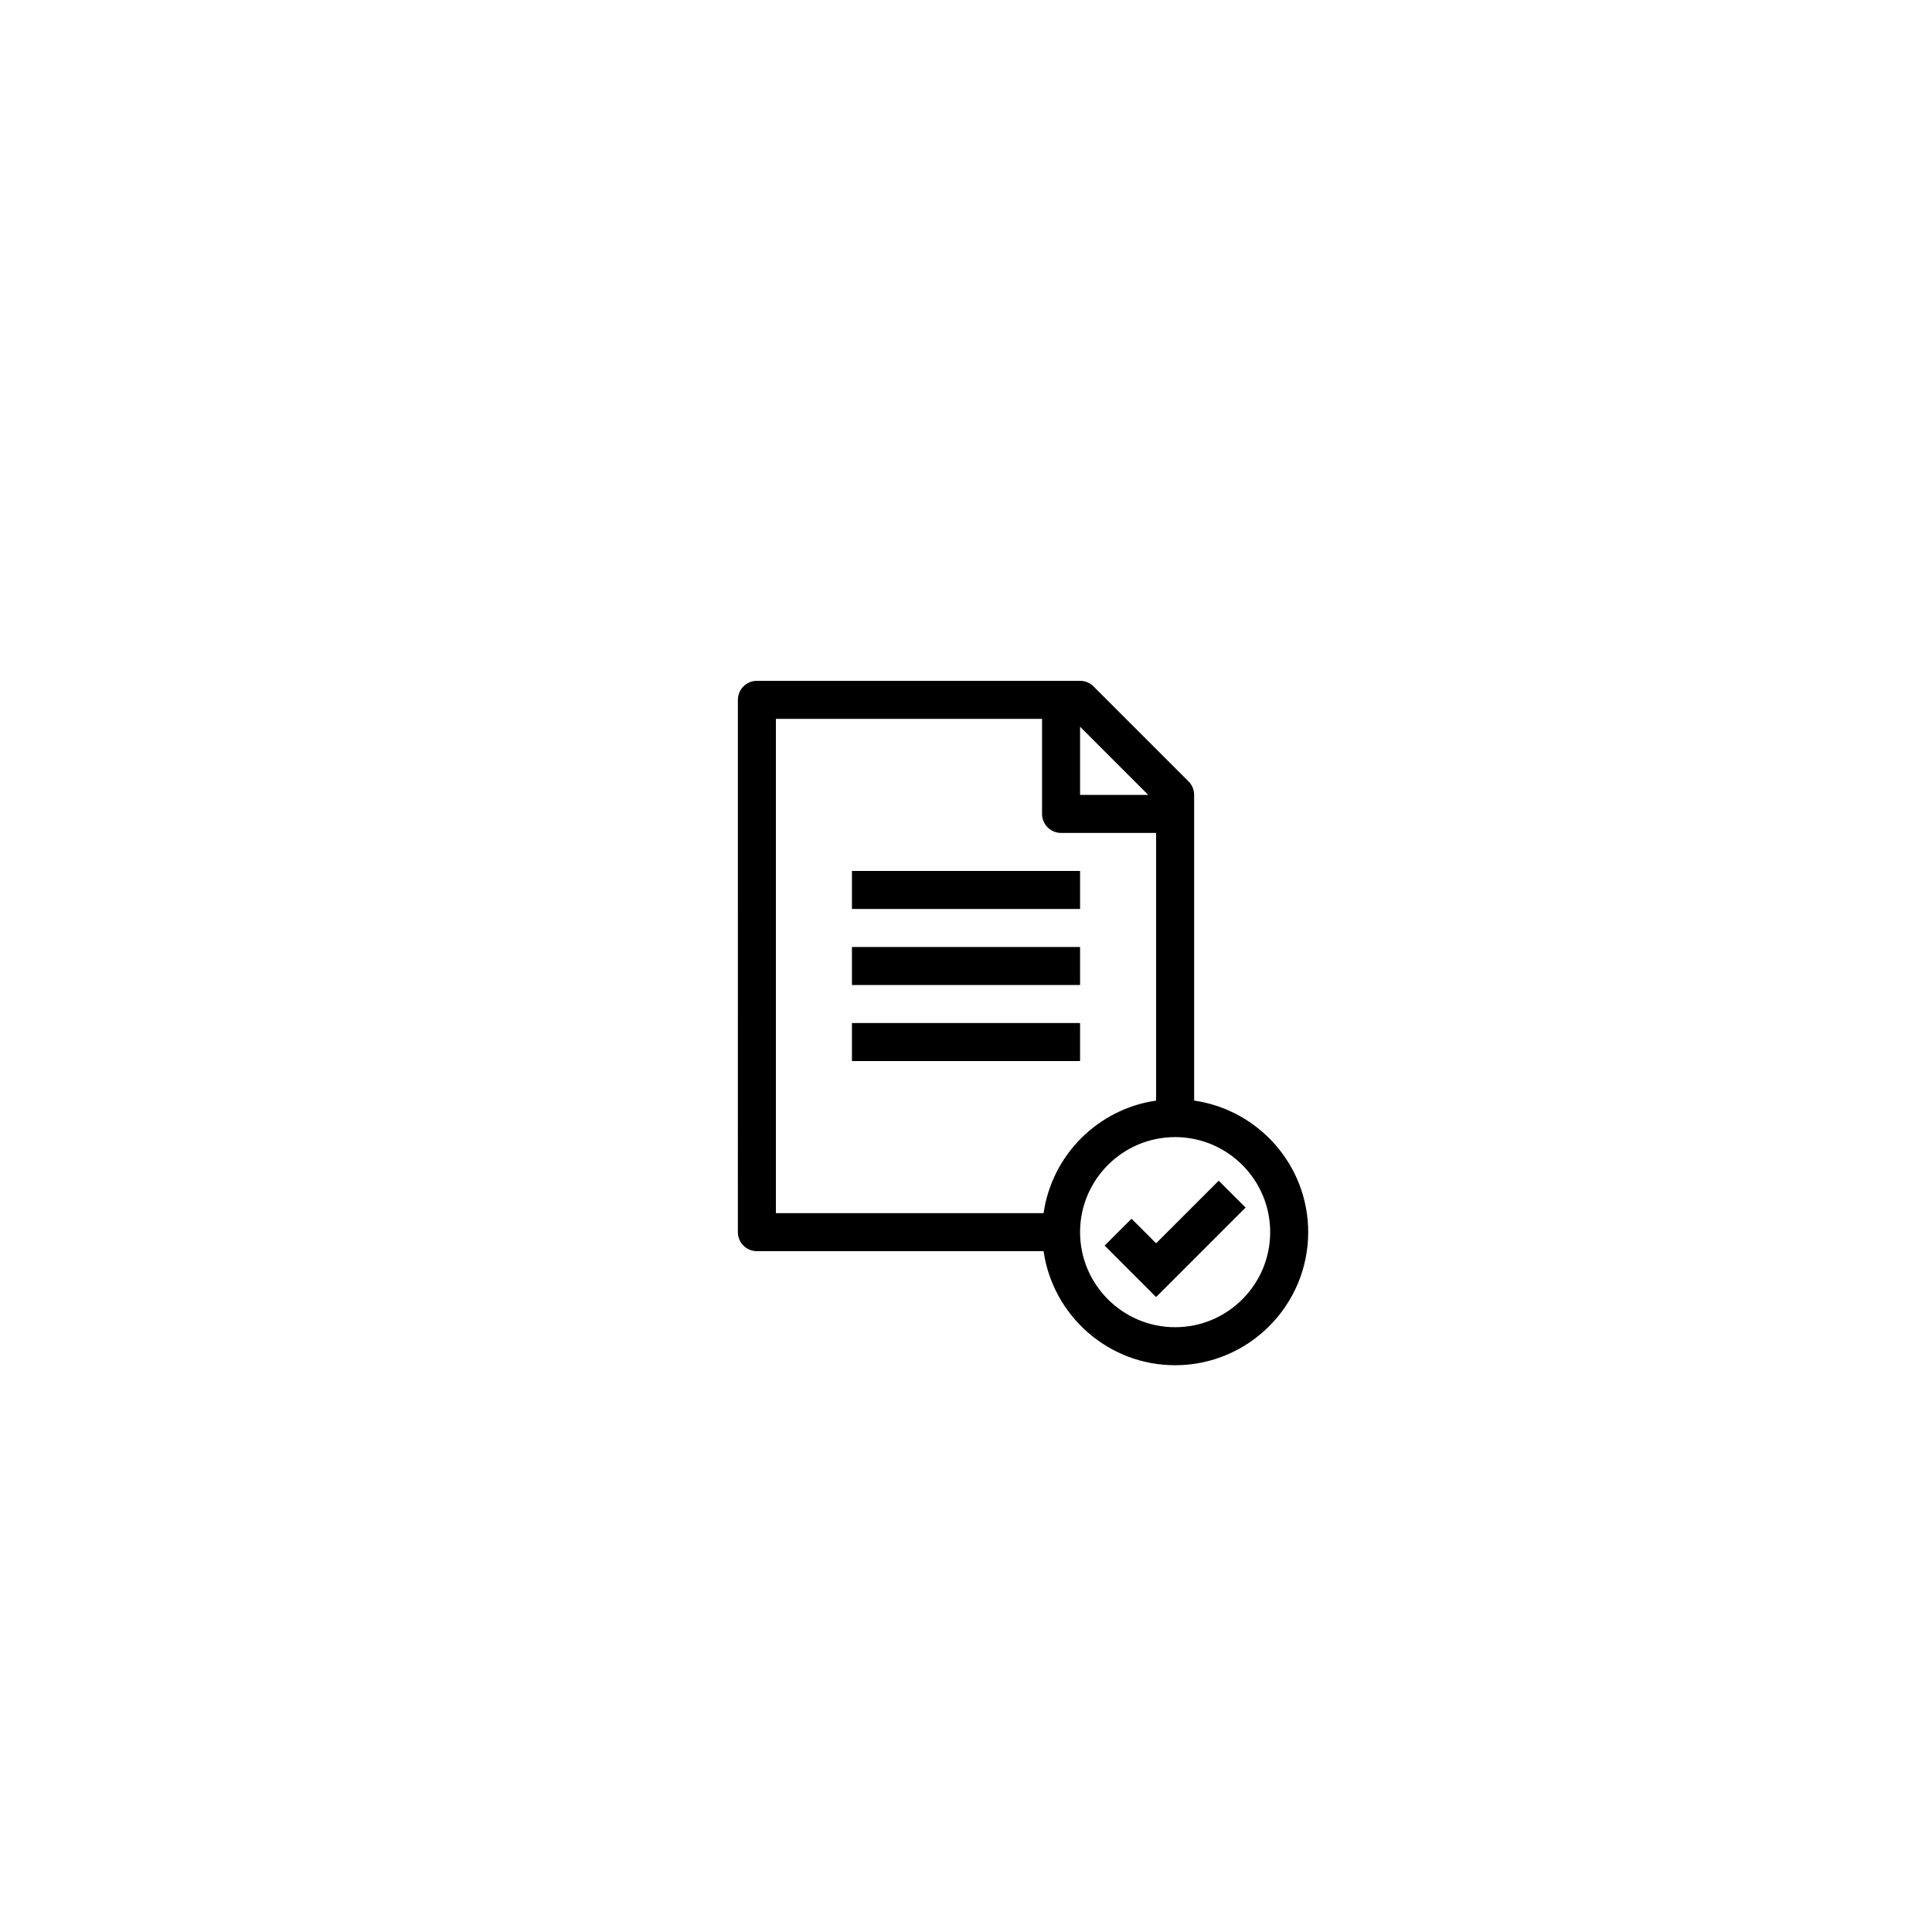 <?xml version="1.0" encoding="UTF-8"?>
<!-- Uploaded to: ICON Repo, www.svgrepo.com, Generator: ICON Repo Mixer Tools -->
<svg fill="#000000" width="800px" height="800px" version="1.1" viewBox="144 144 512 512" xmlns="http://www.w3.org/2000/svg">
 <path d="m430.23 425.19h-60.457v-10.078h60.457zm0-30.227h-60.457v10.078h60.457zm0-20.152h-60.457v10.078h60.457zm60.457 95.723c0 19.445-15.824 35.266-35.266 35.266-17.73 0-32.406-13.164-34.863-30.23l-75.977 0.004c-2.785 0-5.039-2.258-5.039-5.039l0.004-141.07c0-2.781 2.254-5.039 5.039-5.039h85.648c1.34 0 2.621 0.527 3.562 1.477l25.191 25.191c0.941 0.941 1.473 2.227 1.473 3.562v81.012c17.059 2.457 30.227 17.137 30.227 34.863zm-60.457-133.94v18.066h18.066zm-80.609 128.9h70.938c2.223-15.41 14.414-27.605 29.824-29.824v-70.938h-25.191c-2.785 0-5.039-2.258-5.039-5.039v-25.191l-70.531 0.004zm130.99 5.039c0-13.891-11.301-25.191-25.191-25.191s-25.191 11.301-25.191 25.191 11.301 25.191 25.191 25.191 25.191-11.301 25.191-25.191zm-13.641-13.637-16.59 16.59-6.516-6.516-7.125 7.125 13.641 13.637 23.715-23.715z"/>
</svg>
